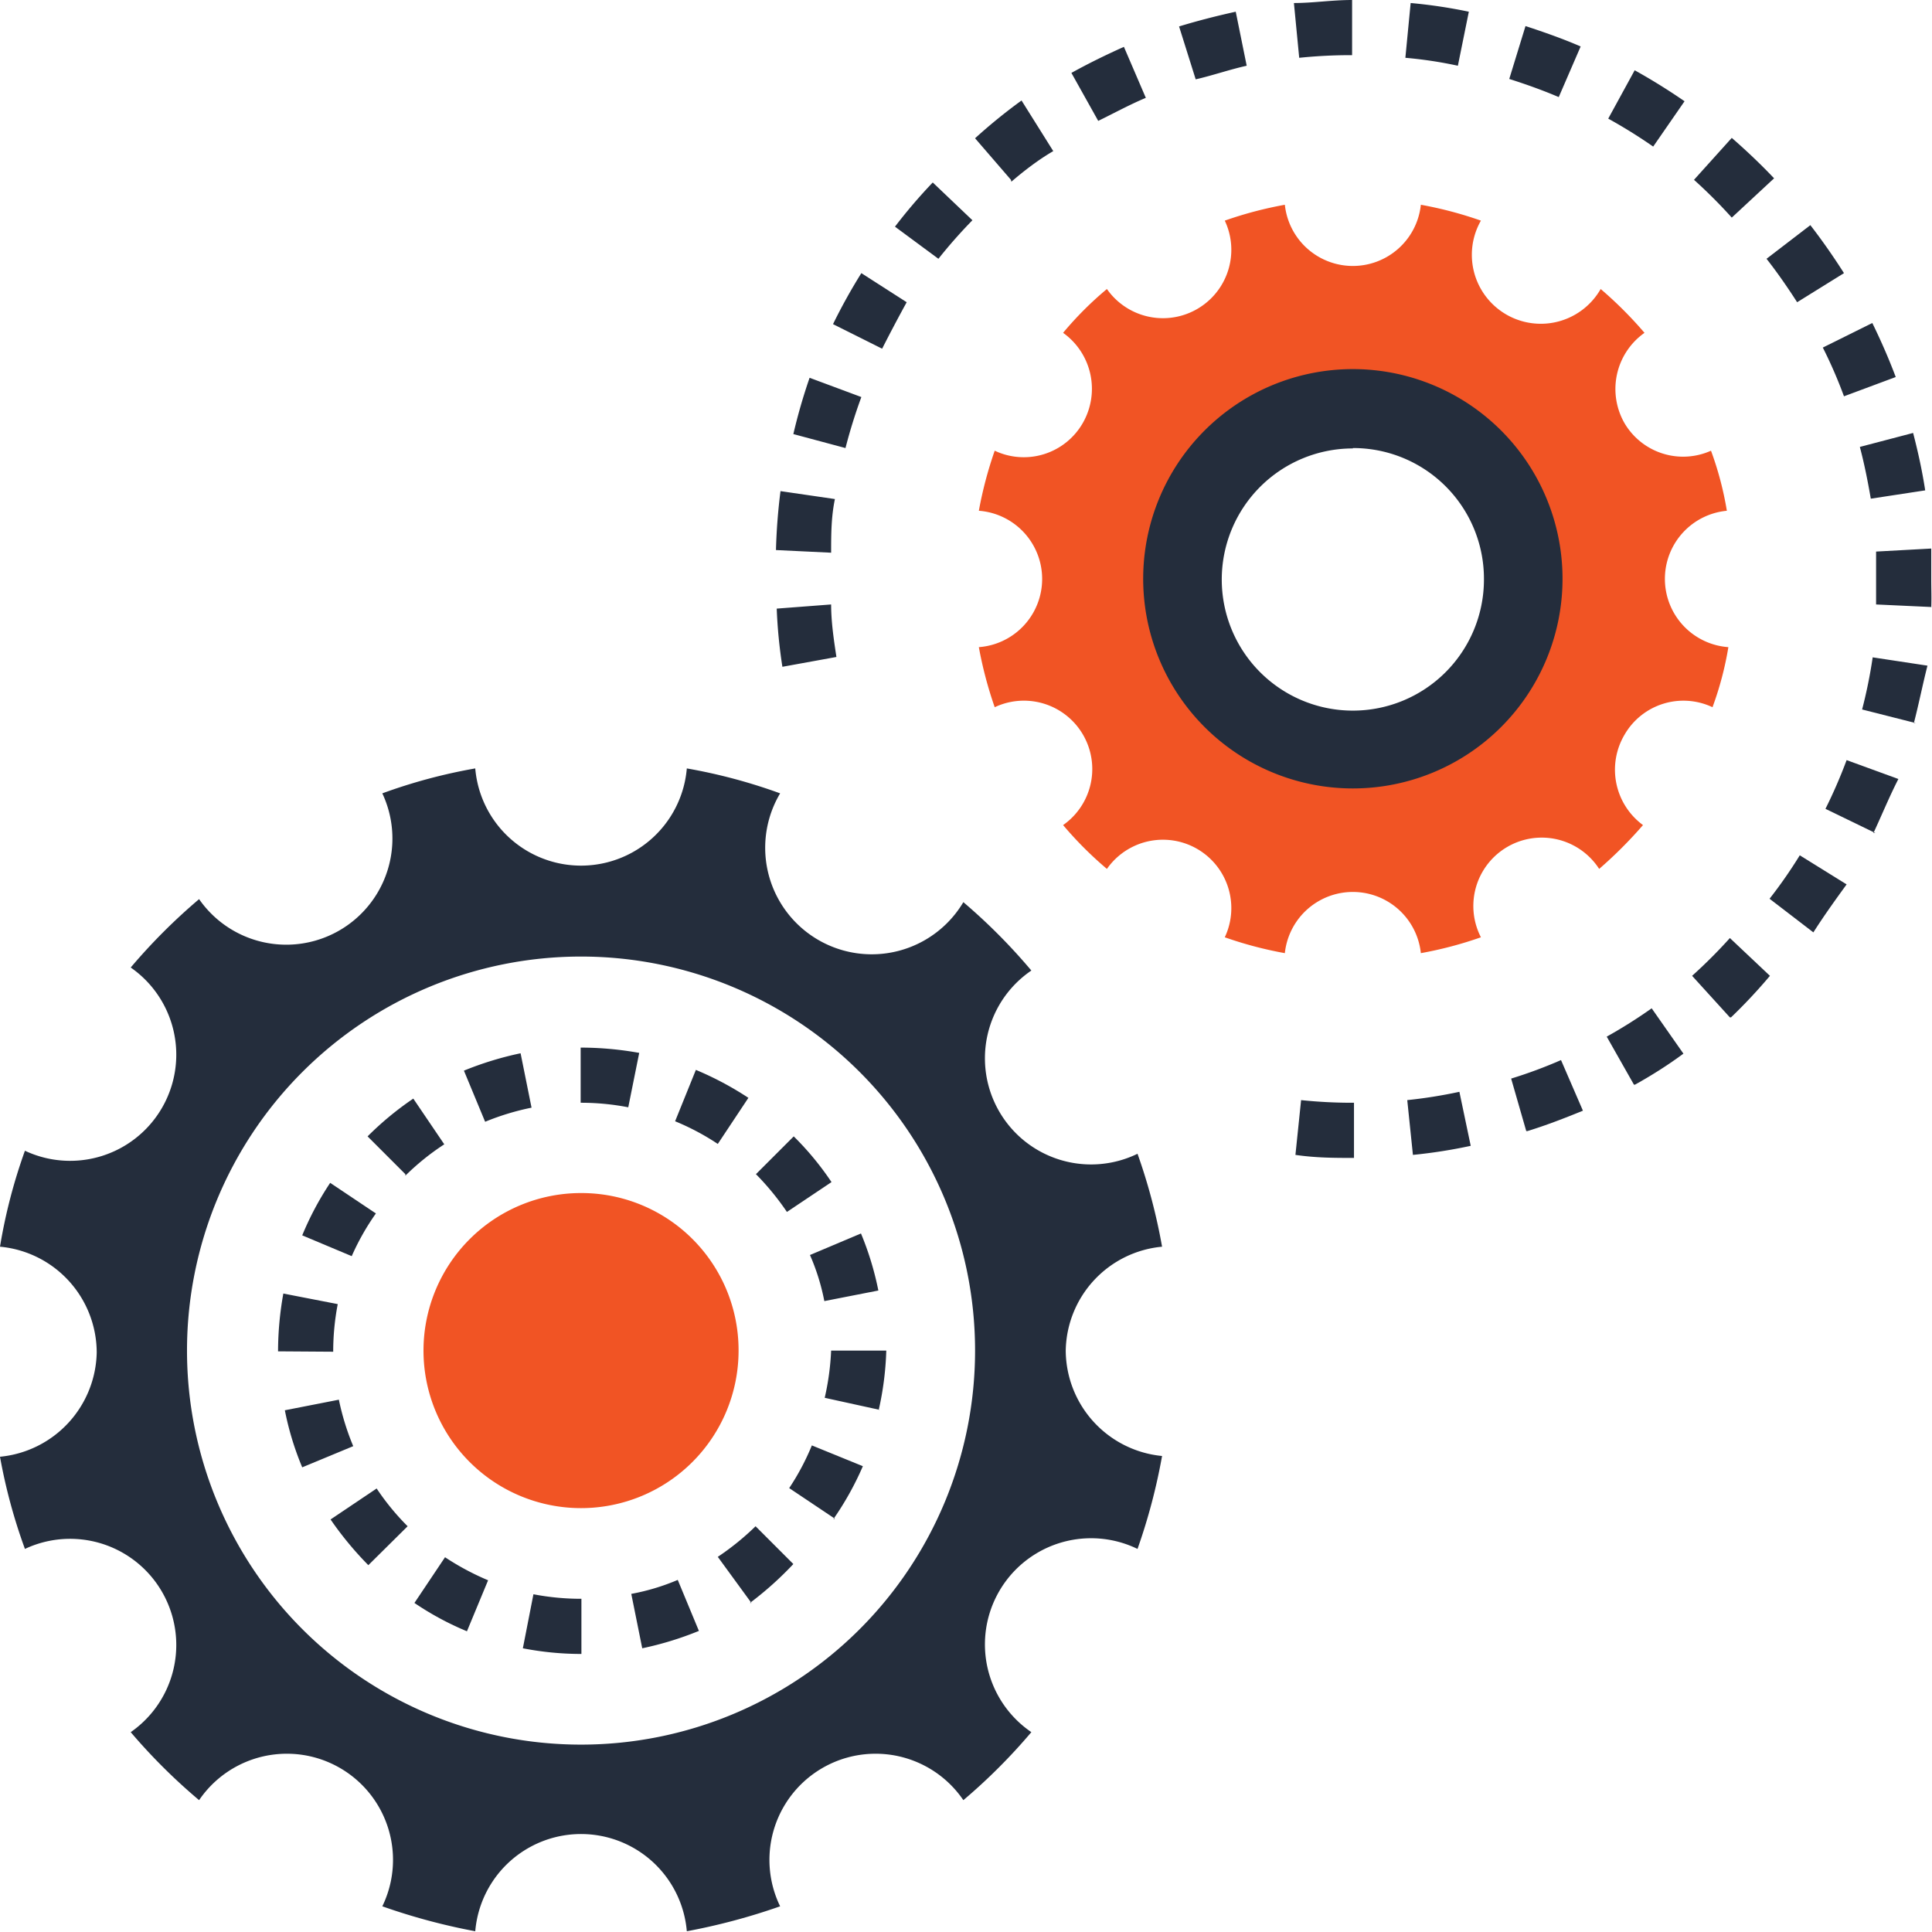 <svg xmlns="http://www.w3.org/2000/svg" viewBox="0 0 51.14 51.14"><defs><style>.cls-1{fill:#242d3c;}.cls-2{fill:#f15424;}</style></defs><g id="Capa_2" data-name="Capa 2"><g id="Layer_1" data-name="Layer 1"><path class="cls-1" d="M28.21,35.75A2.81,2.81,0,0,1,30.76,33a15.33,15.33,0,0,0-.65-2.46,2.81,2.81,0,0,1-2.81-4.85,15.39,15.39,0,0,0-1.8-1.81A2.81,2.81,0,0,1,20.65,21a14.48,14.48,0,0,0-2.47-.66,2.81,2.81,0,0,1-5.6,0,14.37,14.37,0,0,0-2.46.66,2.81,2.81,0,0,1-4.85,2.8,15.47,15.47,0,0,0-1.81,1.81,2.81,2.81,0,0,1-2.8,4.85A14.37,14.37,0,0,0,0,33a2.82,2.82,0,0,1,2.56,2.8A2.83,2.83,0,0,1,0,38.56,14.62,14.62,0,0,0,.66,41a2.81,2.81,0,0,1,2.8,4.85,15.39,15.39,0,0,0,1.81,1.8,2.81,2.81,0,0,1,4.85,2.81,16.47,16.47,0,0,0,2.46.66,2.81,2.81,0,0,1,5.6,0,16.6,16.6,0,0,0,2.47-.66,2.81,2.81,0,0,1,4.85-2.81,15.3,15.3,0,0,0,1.8-1.8A2.81,2.81,0,0,1,30.11,41a15.61,15.61,0,0,0,.65-2.46A2.82,2.82,0,0,1,28.21,35.75ZM15.38,46.18A10.43,10.43,0,1,1,25.81,35.75,10.43,10.43,0,0,1,15.38,46.18Z"/><path class="cls-2" d="M19.55,35.75a4.17,4.17,0,1,1-4.17-4.17A4.16,4.16,0,0,1,19.55,35.75Z"/><path class="cls-1" d="M15.39,43.78h0a8.06,8.06,0,0,1-1.55-.15l.28-1.43a6.67,6.67,0,0,0,1.27.12ZM17,43.63l-.29-1.44a5.82,5.82,0,0,0,1.23-.37l.56,1.35A8.67,8.67,0,0,1,17,43.63Zm-4.64-.45a7.79,7.79,0,0,1-1.39-.75l.81-1.21a6.93,6.93,0,0,0,1.14.61Zm7.53-.75L19,41.21a7,7,0,0,0,1-.81l1,1A8.93,8.93,0,0,1,19.85,42.43Zm-10.14-1a8.93,8.93,0,0,1-1-1.21l1.22-.82a6.51,6.51,0,0,0,.82,1Zm12.35-1.23-1.21-.81a6.46,6.46,0,0,0,.6-1.13l1.35.55A8,8,0,0,1,22.06,40.21ZM8,38.84a7.76,7.76,0,0,1-.46-1.51l1.43-.28a6.72,6.72,0,0,0,.38,1.23Zm15.29-1.52L21.83,37A6.88,6.88,0,0,0,22,35.75v0h1.46v0A8.19,8.19,0,0,1,23.26,37.32ZM7.36,35.77v0a8.71,8.71,0,0,1,.14-1.53l1.44.28a6.64,6.64,0,0,0-.12,1.26Zm14.46-1.33a5.76,5.76,0,0,0-.38-1.22l1.35-.57a8,8,0,0,1,.46,1.51ZM9.31,33.25,8,32.7a8,8,0,0,1,.74-1.39l1.21.81A6.46,6.46,0,0,0,9.31,33.25Zm11.52-1.17a7.07,7.07,0,0,0-.82-1l1-1a7.75,7.75,0,0,1,1,1.21Zm-10.1-1-1-1a8.24,8.24,0,0,1,1.21-1l.82,1.21A6.54,6.54,0,0,0,10.73,31.12ZM19,30.28a6.46,6.46,0,0,0-1.13-.6l.55-1.36a8.43,8.43,0,0,1,1.39.74Zm-6.16-.59-.56-1.35a8.67,8.67,0,0,1,1.5-.46l.29,1.44A6.69,6.69,0,0,0,12.85,29.69Zm3.79-.38a6.56,6.56,0,0,0-1.26-.12h0V27.73h0a8.76,8.76,0,0,1,1.55.14Z"/><path class="cls-2" d="M44.07,15.33a1.81,1.81,0,0,1,1.64-1.81,8.66,8.66,0,0,0-.42-1.59A1.8,1.8,0,0,1,43,11.2a1.82,1.82,0,0,1,.53-2.39,10.59,10.59,0,0,0-1.16-1.16A1.81,1.81,0,0,1,39.2,5.84a10.31,10.31,0,0,0-1.59-.42,1.81,1.81,0,0,1-3.6,0,10.31,10.31,0,0,0-1.59.42A1.81,1.81,0,0,1,29.3,7.65a9.08,9.08,0,0,0-1.16,1.16,1.82,1.82,0,0,1,.52,2.39,1.8,1.8,0,0,1-2.33.73,10.62,10.62,0,0,0-.42,1.59,1.81,1.81,0,0,1,0,3.61,10.62,10.62,0,0,0,.42,1.59,1.81,1.81,0,0,1,1.81,3.12A9.78,9.78,0,0,0,29.3,23a1.81,1.81,0,0,1,3.12,1.81,10.31,10.31,0,0,0,1.59.42,1.81,1.81,0,0,1,3.6,0,10.31,10.31,0,0,0,1.59-.42A1.81,1.81,0,0,1,42.33,23a11.55,11.55,0,0,0,1.16-1.16A1.82,1.82,0,0,1,43,19.45a1.8,1.8,0,0,1,2.33-.73,8.66,8.66,0,0,0,.42-1.59A1.81,1.81,0,0,1,44.07,15.33Zm-8.26,4.5a4.51,4.51,0,1,1,4.51-4.5A4.51,4.51,0,0,1,35.81,19.83Z"/><path class="cls-1" d="M35.81,20.87a5.55,5.55,0,1,1,5.55-5.54A5.55,5.55,0,0,1,35.81,20.87Zm0-9a3.47,3.47,0,1,0,3.47,3.47A3.46,3.46,0,0,0,35.81,11.86Z"/><path class="cls-1" d="M35.84,30.65h0c-.51,0-1,0-1.55-.08l.15-1.45a13,13,0,0,0,1.4.07h0Zm1.56-.08-.15-1.45a12.79,12.79,0,0,0,1.38-.22l.3,1.43A13.5,13.5,0,0,1,37.4,30.57Zm3-.63L40,28.55a12.29,12.29,0,0,0,1.32-.49l.58,1.34C41.41,29.6,40.92,29.79,40.43,29.94Zm2.85-1.23-.72-1.27a13.24,13.24,0,0,0,1.19-.75l.84,1.2C44.17,28.18,43.73,28.46,43.28,28.71Zm2.54-1.78-1-1.1a13.4,13.4,0,0,0,1-1l1.06,1A14.07,14.07,0,0,1,45.82,26.93ZM48,24.68l-1.16-.89a12.48,12.48,0,0,0,.8-1.15l1.24.77C48.56,23.85,48.26,24.27,48,24.68Zm1.64-2.63-1.32-.64a13.23,13.23,0,0,0,.56-1.29l1.37.5C50,21.11,49.81,21.58,49.59,22.05Zm1.07-2.91-1.42-.36a13,13,0,0,0,.28-1.38l1.45.22C50.89,18.13,50.79,18.64,50.66,19.14Zm-30-1.49a13.16,13.16,0,0,1-.15-1.54L22,16c0,.46.07.93.14,1.39Zm30.46-1.58L49.66,16c0-.22,0-.45,0-.67s0-.49,0-.73l1.46-.08c0,.27,0,.54,0,.81S51.13,15.83,51.12,16.07ZM22,14.63l-1.46-.07A15.44,15.44,0,0,1,20.66,13l1.44.21C22,13.69,22,14.16,22,14.63ZM49.52,13.2c-.08-.46-.17-.92-.29-1.37l1.41-.37c.13.5.24,1,.32,1.52ZM22.38,11.86,21,11.49A14.92,14.92,0,0,1,21.43,10l1.37.51A14,14,0,0,0,22.38,11.86Zm26.43-1.37a12.26,12.26,0,0,0-.56-1.29l1.31-.65c.23.47.44.95.62,1.43ZM23.35,9.23l-1.3-.65a14.89,14.89,0,0,1,.75-1.35L24,8Q23.67,8.6,23.35,9.23ZM47.57,8c-.25-.39-.52-.78-.81-1.15l1.16-.89c.31.4.61.83.89,1.27ZM24.84,6.85,23.69,6a13.87,13.87,0,0,1,1-1.17l1.05,1A13.19,13.19,0,0,0,24.84,6.85Zm21-1.09a13.31,13.31,0,0,0-1-1l1-1.11c.39.34.77.7,1.12,1.07Zm-19.08-1-.95-1.1a14.46,14.46,0,0,1,1.23-1L27.88,4C27.5,4.22,27.12,4.51,26.77,4.81Zm17-.88a13.72,13.72,0,0,0-1.19-.74l.7-1.28c.45.25.9.53,1.32.82ZM29.07,3.2l-.71-1.27c.45-.25.92-.48,1.39-.69l.58,1.35C29.9,2.77,29.48,3,29.07,3.2Zm12.19-.63c-.42-.18-.87-.34-1.31-.48l.43-1.4c.49.16,1,.34,1.46.54ZM31.65,2.1,31.21.7c.49-.15,1-.28,1.5-.39L33,1.74C32.55,1.84,32.09,2,31.65,2.1Zm6.94-.36a11.11,11.11,0,0,0-1.39-.21L37.34.08a13.3,13.3,0,0,1,1.54.23Zm-4.2-.21L34.25.08c.51,0,1-.08,1.54-.08V1.46A13.31,13.31,0,0,0,34.39,1.53Z"/></g></g></svg>